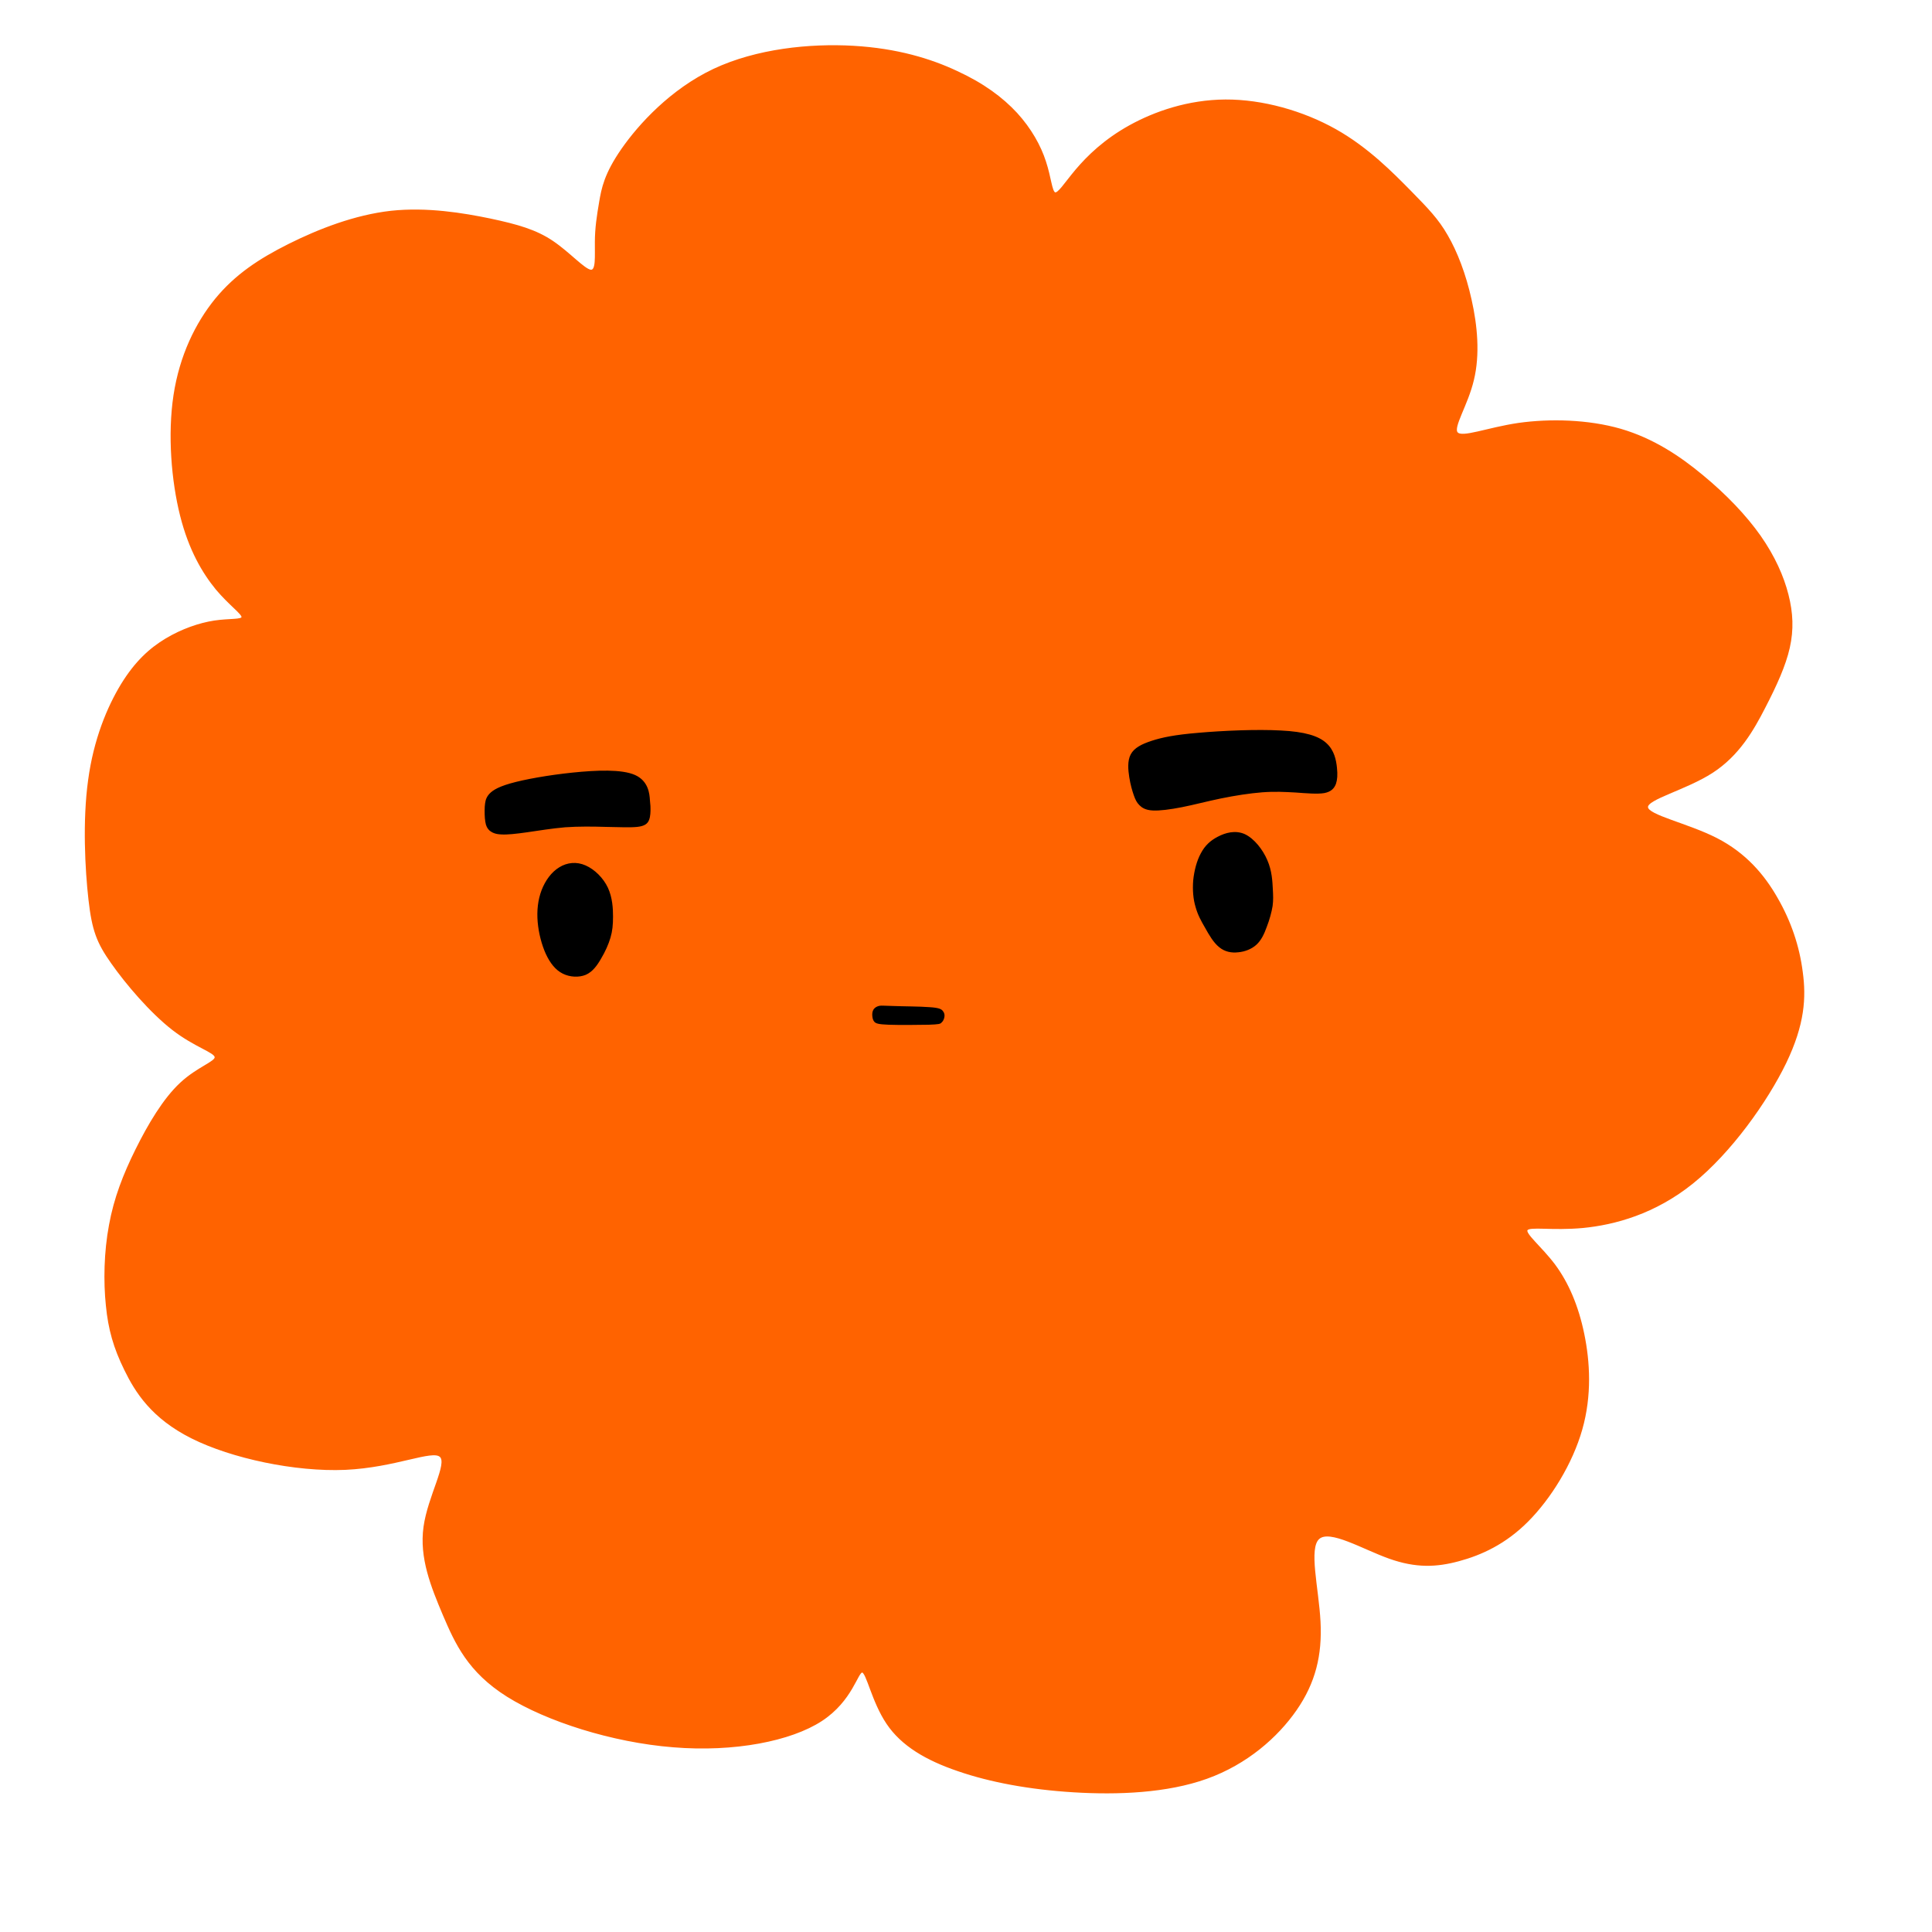 <?xml version="1.0" encoding="UTF-8" standalone="no"?><svg width="1e3" height="1e3" viewBox="0 0 1e3 1e3" version="1.1" id="svg115" xml:space="preserve" xmlns="http://www.w3.org/2000/svg" xmlns:svg="http://www.w3.org/2000/svg"><path id="body" d="M 729.9,99.1 C 720.9,90 708.1,76.8 691.2,67.3 674.3,57.8 653.4,51.9 634.3,52 615.1,52.1 597.8,58.1 584.8,65.3 571.8,72.5 563.1,81 557.1,88.1 551.2,95.1 547.8,100.8 545.9,100 544,99.1 543.6,91.8 540.9,83.7 538.3,75.6 533.4,66.8 526.1,58.8 518.7,50.8 508.9,43.5 495.2,37.2 481.6,30.8 464.2,25.5 441.7,24.2 419.2,22.9 391.6,25.7 369.5,36.1 347.5,46.5 331,64.5 322.1,77.3 313.2,90.1 311.8,97.6 310.6,104.7 309.4,111.7 308.4,118.2 308.4,125.4 308.3,132.6 309.1,140.5 305.7,140.1 302.2,139.6 294.5,130.9 285.9,125.1 277.3,119.3 267.8,116.6 253.7,113.6 239.7,110.7 221,107.6 202.4,109.6 183.7,111.7 165,119 149.6,126.7 134.2,134.4 122,142.5 111.8,154.9 101.6,167.4 93.4,184.2 90.3,204.6 87.2,225 89.2,248.9 93.7,266.8 98.2,284.7 105.3,296.5 112.1,304.8 119,313 125.6,317.5 125.5,319.4 125.5,321.3 118.8,320.5 110.9,321.7 103.1,322.9 94.2,326 86,330.9 77.7,335.9 70.3,342.6 63.1,354.3 55.9,366.1 48.9,382.9 46.1,403.9 43.2,424.8 44.5,450 46.3,465.7 48.1,481.5 50.5,487.8 58,498.4 65.5,509.1 78.1,523.9 89.6,532.8 101,541.6 111.3,544.3 111.6,547.1 112,549.8 102.4,552.6 93.7,560.7 84.9,568.8 77,582.2 70.6,595.1 64.2,608 59.4,620.3 56.9,634.2 54.3,648 54,663.3 55.3,675.7 56.5,688 59.2,697.5 64.8,708.9 70.4,720.4 78.8,733.8 99.4,744.1 120,754.4 152.8,761.4 178.7,760.3 204.7,759.1 223.7,749.8 228,753.7 232.3,757.5 221.9,774.5 219.7,790.4 217.5,806.3 223.5,821.1 229.7,835.8 236,850.5 242.5,865.1 262.7,877.8 283,890.5 316.9,901.4 348.5,903.9 380.1,906.5 409.3,900.7 425.1,890.4 441,880 443.6,865 446.3,865.2 448.9,865.4 451.6,880.6 459.3,892 466.9,903.3 479.5,910.7 496,916.3 512.5,922 532.9,925.8 555.7,927.2 578.6,928.6 604,927.6 624.6,920.2 645.2,912.8 661,898.9 670.7,884.9 680.4,870.9 683.9,856.7 683,839.4 682.1,822 676.7,801.3 682.5,796.2 688.3,791 705.4,801.4 719.2,806.3 733,811.2 743.5,810.7 755,807.6 766.5,804.5 779,798.9 790.7,787.1 802.4,775.3 813.5,757.4 818.5,739.8 823.5,722.2 822.5,704.9 819.5,690.4 816.5,675.9 811.4,664.1 804.5,654.8 797.5,645.5 788.8,638.7 790.2,636.5 791.6,634.2 803.2,636.6 819.4,635.1 835.6,633.5 856.4,628 876.1,612.1 895.8,596.2 914.4,570 924.1,550 933.7,530 934.4,516.3 932.6,503.1 930.9,489.8 926.6,477.1 919.7,465.1 912.9,453.1 903.4,441.9 888.4,434.2 873.3,426.5 852.7,422.3 852.5,417.8 852.2,413.3 872.4,408.5 886.2,399.6 899.9,390.7 907.3,377.7 913.2,366.2 919.2,354.6 923.8,344.5 925.9,335.2 928,325.8 927.6,317.2 925.2,307.8 922.8,298.4 918.3,288.2 910.9,277.6 903.5,267.1 893.2,256.3 881.2,246.4 869.2,236.4 855.5,227.3 838.7,222.4 822,217.6 802.3,217.1 786,219.4 769.7,221.8 756.8,227.2 754.1,224.1 751.5,221.1 759.3,209.7 762.4,196.6 765.6,183.4 764.2,168.5 761.2,155.2 758.3,142 753.8,130.4 748.9,122 744.1,113.6 738.9,108.3 729.9,99.1 Z" fill="#ff6300" stroke="#ff6300" /><path id="face" d="M 481,521.8 C 476.1,521.4 467.2,521.4 462.3,521.2 457.3,521.1 456.4,520.9 455.3,521.1 454.3,521.3 453.2,521.8 452.6,522.7 452,523.6 451.9,524.8 452,525.8 452.1,526.9 452.3,527.8 452.9,528.5 453.5,529.2 454.5,529.7 460,529.9 465.5,530.1 475.5,530 480.7,529.9 486,529.7 486.5,529.5 487,528.9 487.6,528.4 488.1,527.5 488.3,526.5 488.5,525.6 488.4,524.5 487.7,523.7 487.1,522.8 486,522.1 481,521.8 Z M 658.3,460 C 658.1,456.3 657.9,450.9 655.5,445.4 653.2,440 648.8,434.4 644.1,432.2 639.4,430.1 634.4,431.5 630.6,433.5 626.7,435.5 624,438.1 622,441.9 619.9,445.7 618.6,450.8 618.1,455.7 617.7,460.6 618.1,465.4 619.3,469.3 620.4,473.3 622.1,476.4 624.2,480 626.2,483.6 628.5,487.6 631.4,489.9 634.2,492.2 637.5,492.8 640.9,492.4 644.2,492.1 647.6,490.8 650,488.6 652.4,486.4 653.9,483.2 655.2,479.6 656.6,476 657.7,472 658.2,468.9 658.6,465.8 658.5,463.7 658.3,460 Z M 316.8,474.4 C 316.8,470.2 316.5,464.7 314.2,459.7 311.9,454.8 307.5,450.4 302.9,448.4 298.4,446.4 293.7,446.9 289.8,449.3 285.8,451.7 282.7,456 280.8,460.9 278.9,465.9 278.3,471.4 278.8,477.2 279.3,483 280.9,489 283,493.6 285.2,498.3 287.9,501.7 291.5,503.5 295.1,505.3 299.6,505.5 303,504.1 306.4,502.6 308.7,499.4 310.7,495.9 312.8,492.4 314.5,488.6 315.5,485.2 316.5,481.8 316.8,478.7 316.8,474.4 Z M 691.5,397.3 C 691.1,393.6 690.2,388.6 686.2,385 682.3,381.4 675.3,379.2 662.9,378.6 650.5,377.9 632.6,378.7 620.3,379.8 608.1,380.8 601.5,382.2 596.3,383.9 591.1,385.6 587.4,387.5 585.7,390.7 584,393.9 584.4,398.4 585,402.2 585.6,406 586.5,409.1 587.3,411.4 588.1,413.7 588.8,415.1 590.1,416.4 591.3,417.6 593,418.8 596.6,419 600.2,419.2 605.6,418.5 611.7,417.3 617.8,416.1 624.5,414.3 631.8,412.8 639.1,411.3 646.8,410.1 653.3,409.6 659.9,409.1 665.1,409.4 670.6,409.7 676.1,410.1 681.9,410.6 685.4,410 688.9,409.3 690.2,407.6 691,405.6 691.7,403.5 691.9,401.1 691.5,397.3 Z M 335.9,414.2 C 335.7,411 335.2,404.6 328.5,401.6 321.8,398.6 308.9,399.1 296.3,400.4 283.8,401.7 271.5,403.9 264.2,406 256.9,408.1 254.5,410.1 253.1,411.9 251.8,413.7 251.6,415.2 251.4,417.6 251.3,419.9 251.3,423.1 251.7,425.3 252,427.4 252.7,428.6 253.8,429.6 255,430.5 256.5,431.3 259.5,431.4 262.5,431.6 267,431.1 272.7,430.3 278.4,429.5 285.4,428.3 292.5,427.7 299.6,427.2 307,427.3 313.6,427.5 320.2,427.6 326.1,427.9 329.8,427.5 333.4,427.1 334.8,426 335.5,424.2 336.2,422.4 336.2,419.9 336.2,418.7 336.2,417.4 336.2,417.4 335.9,414.2 Z" fill="#000000" stroke="#000000" /></svg>